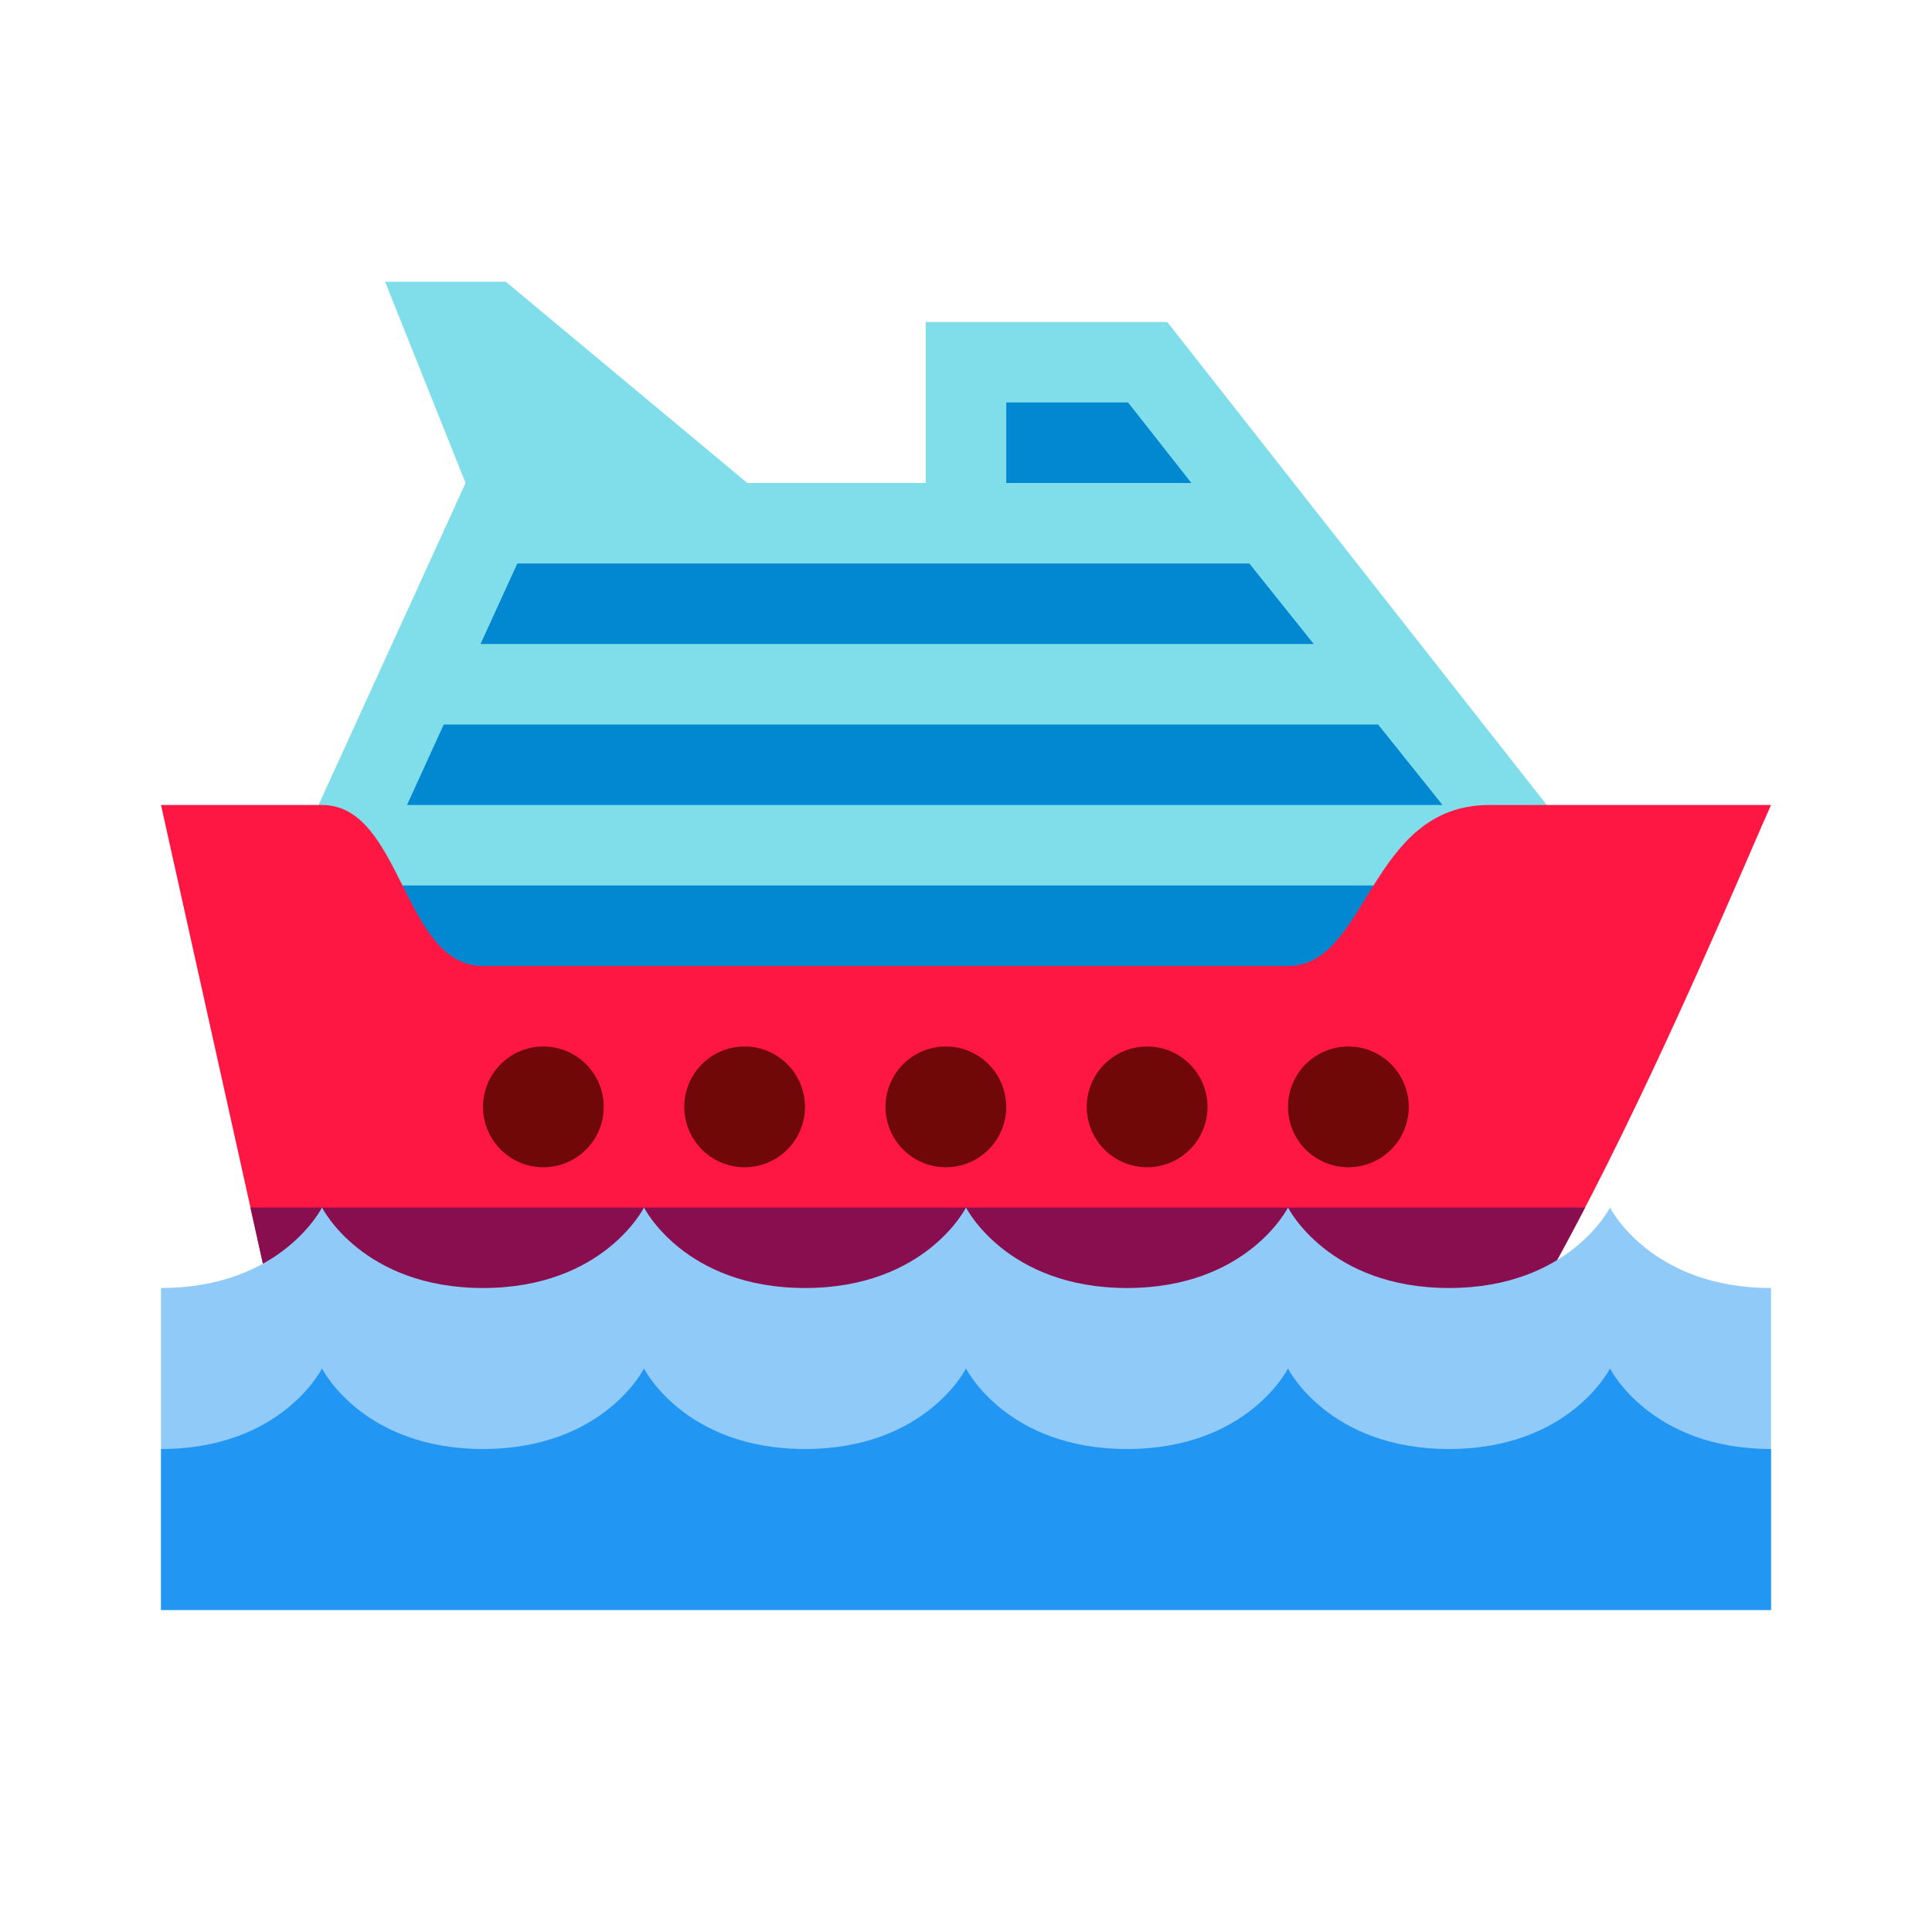 <?xml version="1.0" encoding="utf-8"?>
<!-- Скачано с сайта svg4.ru / Downloaded from svg4.ru -->
<svg width="800px" height="800px" viewBox="0 0 1024 1024" class="icon"  version="1.1" xmlns="http://www.w3.org/2000/svg"><path d="M618.667 170.667h-128v85.333H246.763L149.333 469.333v85.333h704v-85.333z" fill="#80DEEA" /><path d="M396.096 256h-149.333l-42.667-106.667h64z" fill="#80DEEA" /><path d="M764.565 426.667l-34.155-42.667H235.2l-19.477 42.667zM196.245 469.333l-1.899 4.139L192 512h618.667v-27.691L798.677 469.333zM696.299 341.333l-34.133-42.667H274.197l-19.499 42.667zM533.333 256h98.133l-33.557-42.667H533.333z" fill="#0288D1" /><path d="M789.333 426.667c-64 0-64 85.333-106.667 85.333H256c-42.667 0-42.667-85.333-85.333-85.333H85.333l64 288c0 64.789 52.523 74.667 117.333 74.667h456C787.456 789.333 910.208 490.667 938.667 426.667h-149.333z" fill="#FF1744" /><path d="M714.667 586.667m-32 0a32 32 0 1 0 64 0 32 32 0 1 0-64 0Z" fill="#700808" /><path d="M608 586.667m-32 0a32 32 0 1 0 64 0 32 32 0 1 0-64 0Z" fill="#700808" /><path d="M501.333 586.667m-32 0a32 32 0 1 0 64 0 32 32 0 1 0-64 0Z" fill="#700808" /><path d="M394.667 586.667m-32 0a32 32 0 1 0 64 0 32 32 0 1 0-64 0Z" fill="#700808" /><path d="M288 586.667m-32 0a32 32 0 1 0 64 0 32 32 0 1 0-64 0Z" fill="#700808" /><path d="M132.736 640L149.333 714.667c0 64.789 52.523 74.667 117.333 74.667h456c31.36 0 76.245-69.909 117.483-149.333H132.736z" fill="#880E4F" /><path d="M938.667 682.667c-64 0-85.333-42.667-85.333-42.667s-21.333 42.667-85.333 42.667-85.333-42.667-85.333-42.667-21.333 42.667-85.333 42.667-85.333-42.667-85.333-42.667-21.333 42.667-85.333 42.667-85.333-42.667-85.333-42.667-21.333 42.667-85.333 42.667-85.333-42.667-85.333-42.667-21.333 42.667-85.333 42.667v170.667h853.333v-170.667z" fill="#90CAF9" /><path d="M938.667 768c-64 0-85.333-42.667-85.333-42.667s-21.333 42.667-85.333 42.667-85.333-42.667-85.333-42.667-21.333 42.667-85.333 42.667-85.333-42.667-85.333-42.667-21.333 42.667-85.333 42.667-85.333-42.667-85.333-42.667-21.333 42.667-85.333 42.667-85.333-42.667-85.333-42.667-21.333 42.667-85.333 42.667v85.333h853.333v-85.333z" fill="#2196F3" /></svg>